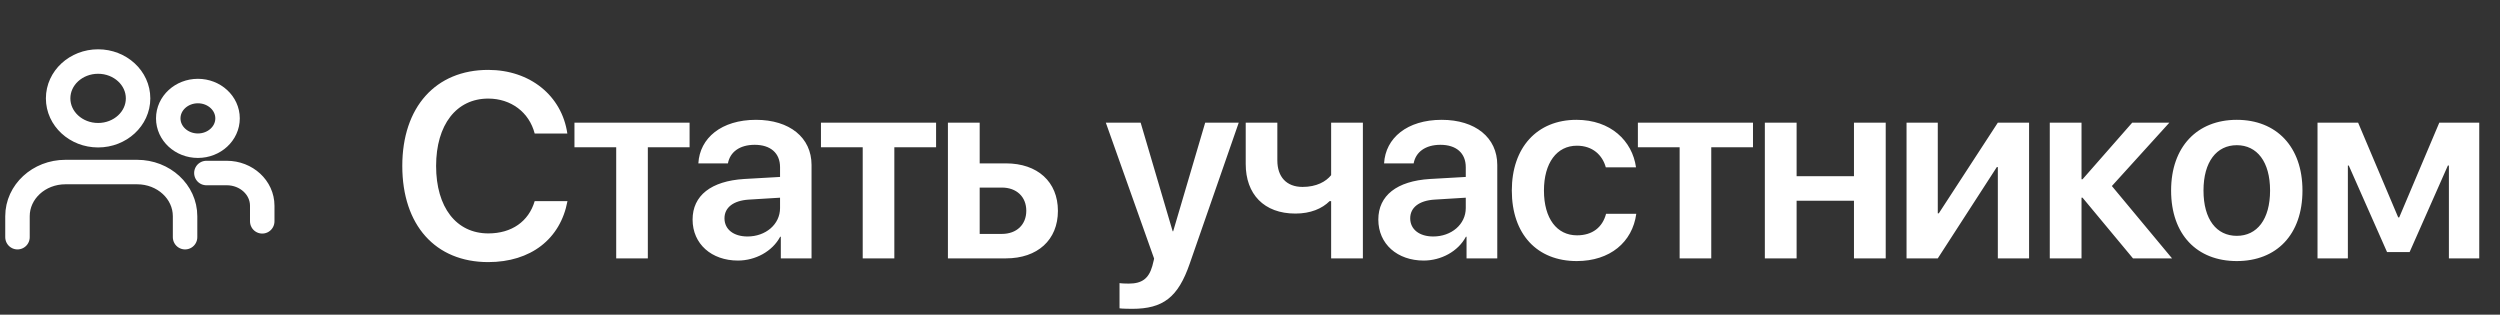 <?xml version="1.0" encoding="UTF-8"?> <svg xmlns="http://www.w3.org/2000/svg" width="143" height="18" viewBox="0 0 143 18" fill="none"><rect x="0" y="0" width="143" height="18" fill="#333333" stroke="none"/><path d="M27.926 14.992C24.908 14.992 23.011 12.882 23.011 9.491C23.011 6.122 24.923 3.998 27.926 3.998C30.314 3.998 32.137 5.47 32.452 7.638H30.584C30.27 6.422 29.23 5.639 27.926 5.639C26.109 5.639 24.945 7.133 24.945 9.491C24.945 11.864 26.102 13.351 27.933 13.351C29.266 13.351 30.24 12.67 30.584 11.505H32.459C32.057 13.673 30.357 14.992 27.926 14.992ZM39.444 7.016V8.422H37.056V14.779H35.247V8.422H32.859V7.016H39.444ZM42.758 13.527C43.791 13.527 44.619 12.838 44.619 11.901V11.308L42.824 11.418C41.945 11.476 41.44 11.872 41.44 12.487C41.44 13.124 41.967 13.527 42.758 13.527ZM42.209 14.904C40.707 14.904 39.616 13.959 39.616 12.56C39.616 11.183 40.678 10.355 42.568 10.238L44.619 10.121V9.564C44.619 8.751 44.069 8.283 43.168 8.283C42.304 8.283 41.755 8.7 41.638 9.345H39.946C40.026 7.895 41.264 6.854 43.242 6.854C45.168 6.854 46.42 7.873 46.42 9.433V14.779H44.663V13.541H44.626C44.179 14.384 43.205 14.904 42.209 14.904ZM53.544 7.016V8.422H51.156V14.779H49.347V8.422H46.959V7.016H53.544ZM57.305 10.729H56.038V13.38H57.305C58.155 13.38 58.704 12.846 58.704 12.055C58.704 11.256 58.147 10.729 57.305 10.729ZM54.221 14.779V7.016H56.038V9.345H57.539C59.348 9.345 60.513 10.399 60.513 12.062C60.513 13.725 59.348 14.779 57.539 14.779H54.221ZM64.755 17.665C64.652 17.665 64.132 17.658 64.037 17.636V16.193C64.132 16.215 64.454 16.222 64.564 16.222C65.319 16.222 65.707 15.937 65.912 15.219C65.912 15.197 66.022 14.809 66.014 14.787L63.253 7.016H65.245L67.076 13.227H67.106L68.937 7.016H70.856L68.05 15.087C67.384 17.013 66.527 17.665 64.755 17.665ZM77.957 14.779H76.141V11.505H76.053C75.628 11.93 74.969 12.216 74.097 12.216C72.295 12.216 71.255 11.102 71.255 9.381V7.016H73.064V9.176C73.064 10.114 73.584 10.692 74.507 10.692C75.306 10.692 75.848 10.385 76.141 10.019V7.016H77.957V14.779ZM81.982 13.527C83.015 13.527 83.842 12.838 83.842 11.901V11.308L82.048 11.418C81.169 11.476 80.664 11.872 80.664 12.487C80.664 13.124 81.191 13.527 81.982 13.527ZM81.433 14.904C79.931 14.904 78.84 13.959 78.84 12.56C78.84 11.183 79.902 10.355 81.792 10.238L83.842 10.121V9.564C83.842 8.751 83.293 8.283 82.392 8.283C81.528 8.283 80.979 8.7 80.861 9.345H79.169C79.25 7.895 80.488 6.854 82.465 6.854C84.392 6.854 85.644 7.873 85.644 9.433V14.779H83.886V13.541H83.85C83.403 14.384 82.429 14.904 81.433 14.904ZM93.58 9.572H91.852C91.661 8.876 91.105 8.334 90.197 8.334C89.047 8.334 88.314 9.323 88.314 10.898C88.314 12.502 89.054 13.461 90.204 13.461C91.083 13.461 91.661 13.007 91.867 12.23H93.595C93.375 13.856 92.086 14.933 90.189 14.933C87.919 14.933 86.476 13.395 86.476 10.898C86.476 8.437 87.919 6.854 90.175 6.854C92.13 6.854 93.368 8.056 93.58 9.572ZM100.271 7.016V8.422H97.884V14.779H96.075V8.422H93.687V7.016H100.271ZM106.047 14.779V11.483H102.766V14.779H100.949V7.016H102.766V10.077H106.047V7.016H107.863V14.779H106.047ZM110.841 14.779H109.054V7.016H110.841V12.201H110.9L114.276 7.016H116.063V14.779H114.276V9.557H114.218L110.841 14.779ZM120.799 10.641L124.241 14.779H122.007L119.122 11.308H119.063V14.779H117.247V7.016H119.063V10.253H119.122L121.963 7.016H124.088L120.799 10.641ZM127.944 14.933C125.666 14.933 124.187 13.417 124.187 10.898C124.187 8.393 125.681 6.854 127.944 6.854C130.207 6.854 131.701 8.385 131.701 10.898C131.701 13.417 130.222 14.933 127.944 14.933ZM127.944 13.49C129.101 13.49 129.848 12.553 129.848 10.898C129.848 9.25 129.101 8.305 127.944 8.305C126.794 8.305 126.04 9.25 126.04 10.898C126.04 12.553 126.787 13.49 127.944 13.49ZM134.298 14.779H132.562V7.016H134.884L137.177 12.435H137.235L139.528 7.016H141.813V14.779H140.077V9.469H140.019L137.829 14.42H136.54L134.35 9.469H134.298V14.779Z" fill="white"></path><path d="M1 13.567V12.367C1 10.971 2.227 9.841 3.741 9.841H7.845C9.359 9.841 10.586 10.971 10.586 12.367V13.567M11.805 9.897H12.971C14.091 9.897 15 10.734 15 11.767V12.66M7.898 5.627C7.898 6.79 6.874 7.734 5.611 7.734C4.348 7.734 3.325 6.79 3.325 5.627C3.325 4.463 4.348 3.52 5.611 3.52C6.874 3.52 7.898 4.463 7.898 5.627ZM13.016 6.771C13.016 7.634 12.257 8.334 11.32 8.334C10.383 8.334 9.624 7.634 9.624 6.771C9.624 5.908 10.383 5.208 11.32 5.208C12.257 5.208 13.016 5.908 13.016 6.771Z" stroke="white" stroke-width="1.4" stroke-linecap="round" stroke-linejoin="round"></path></svg> 
